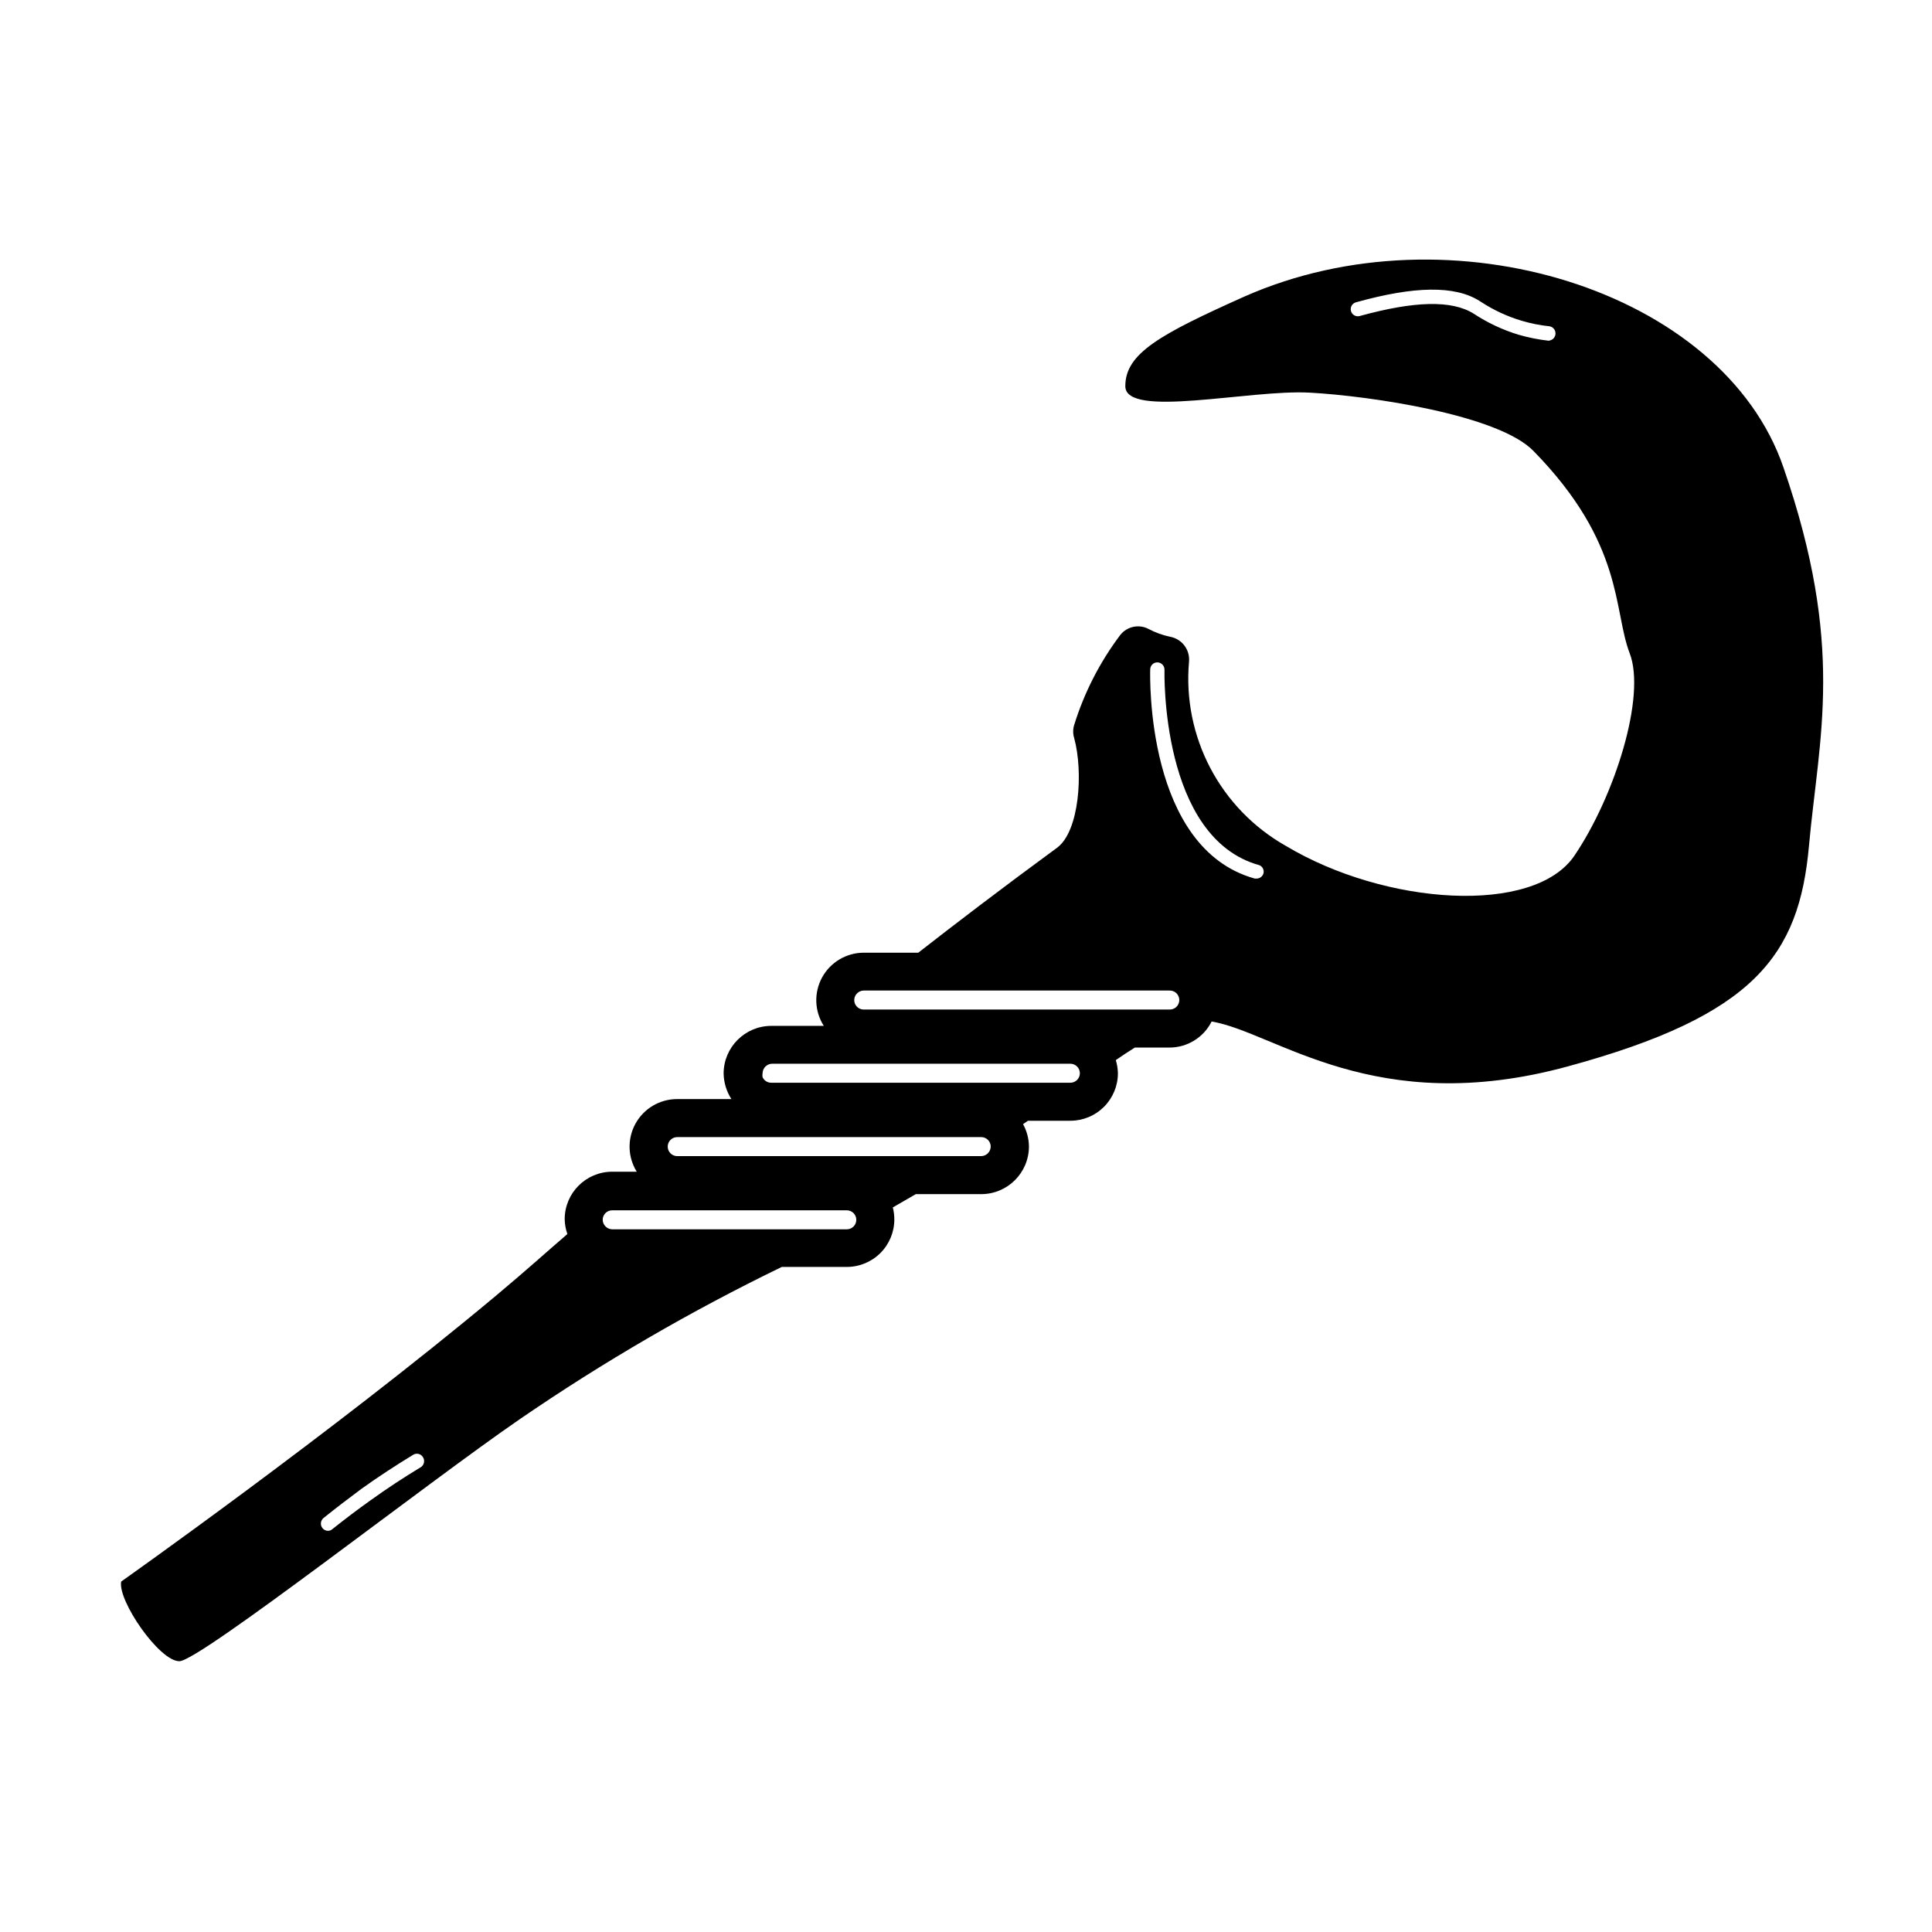 <?xml version="1.0" encoding="UTF-8"?>
<!-- Uploaded to: SVG Repo, www.svgrepo.com, Generator: SVG Repo Mixer Tools -->
<svg fill="#000000" width="800px" height="800px" version="1.1" viewBox="144 144 512 512" xmlns="http://www.w3.org/2000/svg">
 <path d="m616.64 267.9c-16.07-46.953-88.266-69.426-142.78-45.344-22.52 10.078-31.641 15.113-31.641 23.781 0 8.664 32.949 0.855 48.82 1.715 15.871 0.855 50.031 5.844 59.352 15.465 24.082 24.586 21.109 42.219 25.492 53.605 4.383 11.387-3.93 37.836-14.66 53.656-10.73 15.82-50.078 13.199-76.477-2.621h-0.004c-8.504-4.809-15.445-11.965-19.992-20.613-4.547-8.645-6.508-18.422-5.652-28.152 0.312-3.191-1.879-6.09-5.035-6.652-1.988-0.418-3.902-1.113-5.695-2.066-2.539-1.328-5.664-0.672-7.457 1.562-5.426 7.195-9.57 15.273-12.242 23.883-0.352 1.129-0.352 2.344 0 3.473 2.469 9.07 1.359 24.738-4.535 29.07-15.113 11.082-26.953 20.152-36.777 27.809l-14.457 0.004c-4.602 0.008-8.832 2.523-11.039 6.562-2.203 4.039-2.027 8.961 0.457 12.832h-13.953c-6.945 0.027-12.57 5.652-12.598 12.598 0.039 2.414 0.754 4.769 2.066 6.801h-14.41c-4.57 0.004-8.777 2.488-10.996 6.484s-2.098 8.879 0.316 12.762h-6.5c-6.953 0-12.594 5.637-12.594 12.594 0.031 1.34 0.266 2.664 0.707 3.93-5.039 4.332-10.883 9.621-19.145 16.523-43.176 36.074-99.098 75.57-99.098 75.57-0.957 5.039 10.078 21.109 15.418 21.109s66.301-47.762 90.281-64.184h-0.004c22.086-15.145 45.277-28.617 69.375-40.305h17.23c3.34 0 6.543-1.324 8.906-3.688 2.363-2.363 3.688-5.566 3.688-8.906-0.004-1.07-0.137-2.137-0.402-3.176l6.098-3.523h17.383-0.004c6.945-0.027 12.57-5.652 12.598-12.598-0.016-2.078-0.555-4.125-1.562-5.945l1.309-0.906h11.234c3.344 0 6.547-1.328 8.906-3.688 2.363-2.363 3.691-5.566 3.691-8.906-0.031-1.18-0.215-2.348-0.555-3.477 1.746-1.211 3.426-2.316 5.039-3.324h9.168c4.734 0.004 9.066-2.668 11.184-6.902 16.93 2.82 43.176 25.895 94.414 11.891 49.422-13.453 61.262-29.371 63.883-58.391 2.621-29.023 9.676-52.801-6.75-100.31zm-62.219-33.602c-2.731-0.309-5.426-0.848-8.062-1.613-4.172-1.281-8.141-3.144-11.789-5.543-5.844-3.68-15.77-3.375-30.23 0.605-1 0.277-2.039-0.309-2.316-1.309-0.277-1.004 0.309-2.039 1.309-2.32 15.516-4.332 26.199-4.484 32.695-0.402l0.402 0.25 0.004 0.004c3.348 2.195 6.996 3.894 10.832 5.035 2.402 0.715 4.863 1.207 7.356 1.461 0.926 0.152 1.605 0.953 1.605 1.891s-0.68 1.738-1.605 1.891zm-298.81 298.46c-4.586 2.769-9.117 5.742-13.453 8.867-3.477 2.469-6.852 5.039-10.078 7.609l0.004-0.004c-0.316 0.289-0.73 0.449-1.156 0.453-0.57 0-1.109-0.258-1.461-0.703-0.66-0.812-0.547-2 0.25-2.672 3.324-2.672 6.75-5.289 10.078-7.758 4.434-3.176 9.07-6.195 13.703-9.02 0.418-0.262 0.926-0.344 1.41-0.23 0.48 0.113 0.898 0.414 1.156 0.836 0.582 0.852 0.379 2.012-0.453 2.621zm112.8-62.977h-62.172c-1.379-0.027-2.492-1.141-2.519-2.519 0-1.391 1.129-2.519 2.519-2.519h62.172c0.668 0 1.309 0.266 1.781 0.738 0.473 0.473 0.738 1.113 0.738 1.781 0 0.668-0.266 1.309-0.738 1.781-0.473 0.473-1.113 0.738-1.781 0.738zm35.668-19.398h-80.609c-1.391 0-2.519-1.129-2.519-2.519s1.129-2.519 2.519-2.519h80.609c1.336 0.027 2.418 1.086 2.469 2.418 0.031 1.402-1.066 2.566-2.469 2.621zm23.578-19.445h-79.297c-0.977-0.008-1.859-0.578-2.269-1.461-0.074-0.352-0.074-0.711 0-1.059 0.027-1.379 1.141-2.492 2.519-2.519h79.047c0.668 0 1.309 0.266 1.781 0.738 0.473 0.473 0.738 1.113 0.738 1.781 0 0.668-0.266 1.309-0.738 1.781-0.473 0.473-1.113 0.738-1.781 0.738zm26.348-19.398h-81.109c-1.391 0-2.519-1.129-2.519-2.519 0.027-1.379 1.137-2.492 2.519-2.519h81.113c0.668 0 1.309 0.266 1.781 0.738 0.473 0.473 0.738 1.113 0.738 1.781s-0.266 1.309-0.738 1.781c-0.473 0.473-1.113 0.738-1.781 0.738zm24.836-36.125 0.004 0.004c-0.223 0.82-0.961 1.395-1.812 1.41h-0.504c-28.867-8.012-27.762-53.605-27.711-55.418v-0.004c0-0.512 0.211-1 0.582-1.352 0.371-0.355 0.871-0.539 1.383-0.512 1.039 0.055 1.844 0.926 1.816 1.965 0 0.453-1.109 44.586 25.191 51.793h-0.004c0.812 0.363 1.258 1.25 1.059 2.117z"/>
</svg>